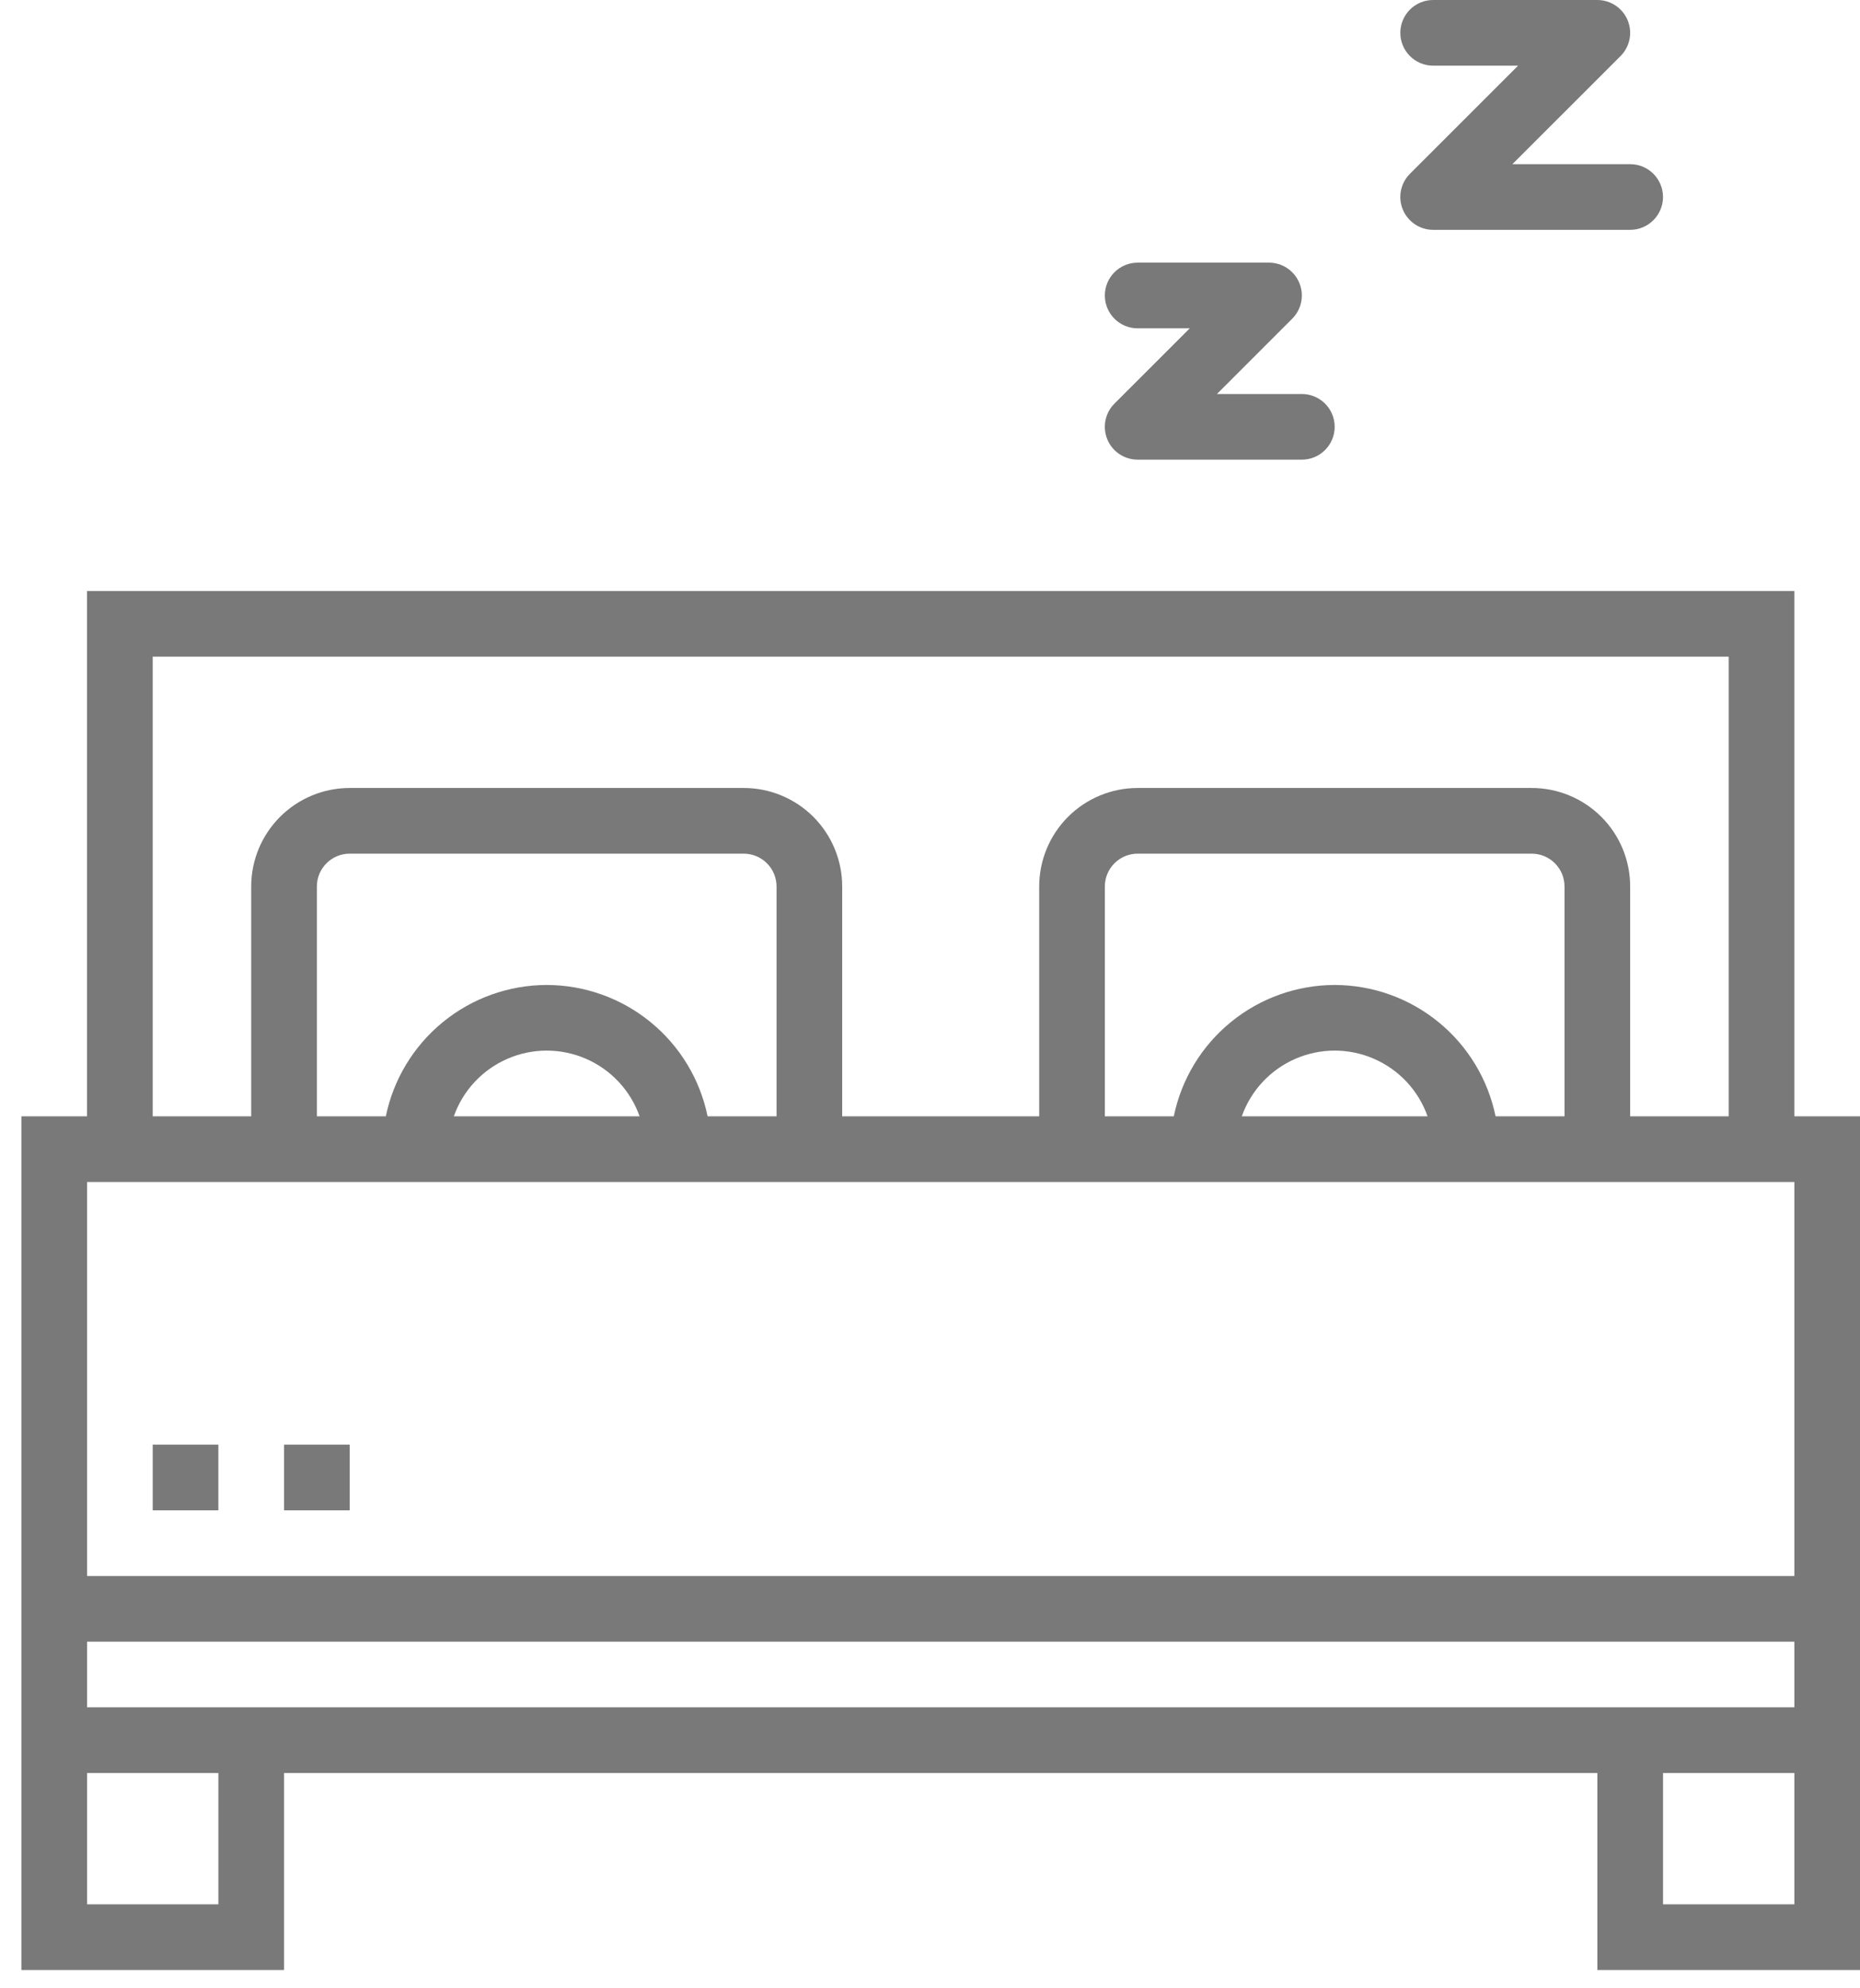 <svg width="58" height="62" viewBox="0 0 58 62" fill="none" xmlns="http://www.w3.org/2000/svg">
<path d="M55.953 18.428H2.714V34.809H0.667V61.429H8.857V55.286H49.81V61.429H58V34.809H55.953V18.428ZM4.762 20.476H53.905V34.809H50.833V27.643C50.833 26.828 50.51 26.047 49.934 25.471C49.358 24.895 48.576 24.571 47.762 24.571H35.476C34.662 24.571 33.88 24.895 33.304 25.471C32.729 26.047 32.405 26.828 32.405 27.643V34.809H26.262V27.643C26.262 26.828 25.938 26.047 25.363 25.471C24.787 24.895 24.005 24.571 23.191 24.571H10.905C10.09 24.571 9.309 24.895 8.733 25.471C8.157 26.047 7.833 26.828 7.833 27.643V34.809H4.762L4.762 20.476ZM41.619 30.714C40.439 30.716 39.296 31.124 38.383 31.87C37.468 32.616 36.84 33.654 36.602 34.809H34.452V27.643C34.452 27.077 34.911 26.619 35.476 26.619H47.762C48.033 26.619 48.294 26.727 48.486 26.919C48.678 27.111 48.786 27.371 48.786 27.643V34.809H46.636C46.398 33.654 45.77 32.616 44.855 31.87C43.942 31.124 42.799 30.716 41.619 30.714ZM44.516 34.809H38.723C39.007 34.005 39.612 33.356 40.393 33.016C41.175 32.675 42.063 32.675 42.845 33.016C43.626 33.356 44.232 34.005 44.515 34.809H44.516ZM17.048 30.714C15.868 30.716 14.725 31.124 13.812 31.87C12.898 32.616 12.269 33.654 12.031 34.809H9.881V27.643C9.881 27.077 10.34 26.619 10.905 26.619H23.191C23.462 26.619 23.723 26.727 23.915 26.919C24.107 27.111 24.215 27.371 24.215 27.643V34.809H22.065C21.827 33.654 21.199 32.616 20.284 31.87C19.371 31.124 18.228 30.716 17.048 30.714ZM19.944 34.809H14.152C14.435 34.005 15.041 33.356 15.822 33.016C16.604 32.675 17.492 32.675 18.274 33.016C19.055 33.356 19.66 34.005 19.944 34.809H19.944ZM6.81 59.381H2.715V55.286H6.81V59.381ZM55.953 59.381H51.858V55.286H55.953V59.381ZM55.953 53.238H2.715V51.191H55.953V53.238ZM55.953 49.143H2.715V36.857H55.953V49.143Z" fill="#797979"/>
<path d="M4.762 45.047H6.809V47.095H4.762V45.047Z" fill="#797979"/>
<path d="M8.857 45.047H10.904V47.095H8.857V45.047Z" fill="#797979"/>
<path d="M34.53 13.702C34.688 14.084 35.062 14.333 35.476 14.333H40.595C41.16 14.333 41.619 13.875 41.619 13.309C41.619 12.744 41.16 12.286 40.595 12.286H37.947L40.295 9.938H40.295C40.588 9.645 40.675 9.205 40.517 8.823C40.358 8.44 39.985 8.19 39.571 8.19H35.476C34.91 8.19 34.452 8.649 34.452 9.214C34.452 9.78 34.91 10.238 35.476 10.238H37.1L34.752 12.585H34.752C34.459 12.878 34.371 13.319 34.53 13.702Z" fill="#797979"/>
<path d="M43.744 6.535C43.903 6.918 44.276 7.167 44.69 7.167H50.833C51.398 7.167 51.857 6.708 51.857 6.143C51.857 5.577 51.398 5.119 50.833 5.119H47.161L50.533 1.748H50.533C50.826 1.455 50.913 1.015 50.755 0.632C50.596 0.25 50.223 0 49.809 0H44.69C44.125 0 43.666 0.458 43.666 1.024C43.666 1.589 44.125 2.048 44.69 2.048H47.338L43.966 5.419C43.673 5.712 43.585 6.152 43.744 6.535Z" fill="#797979"/>
</svg>
